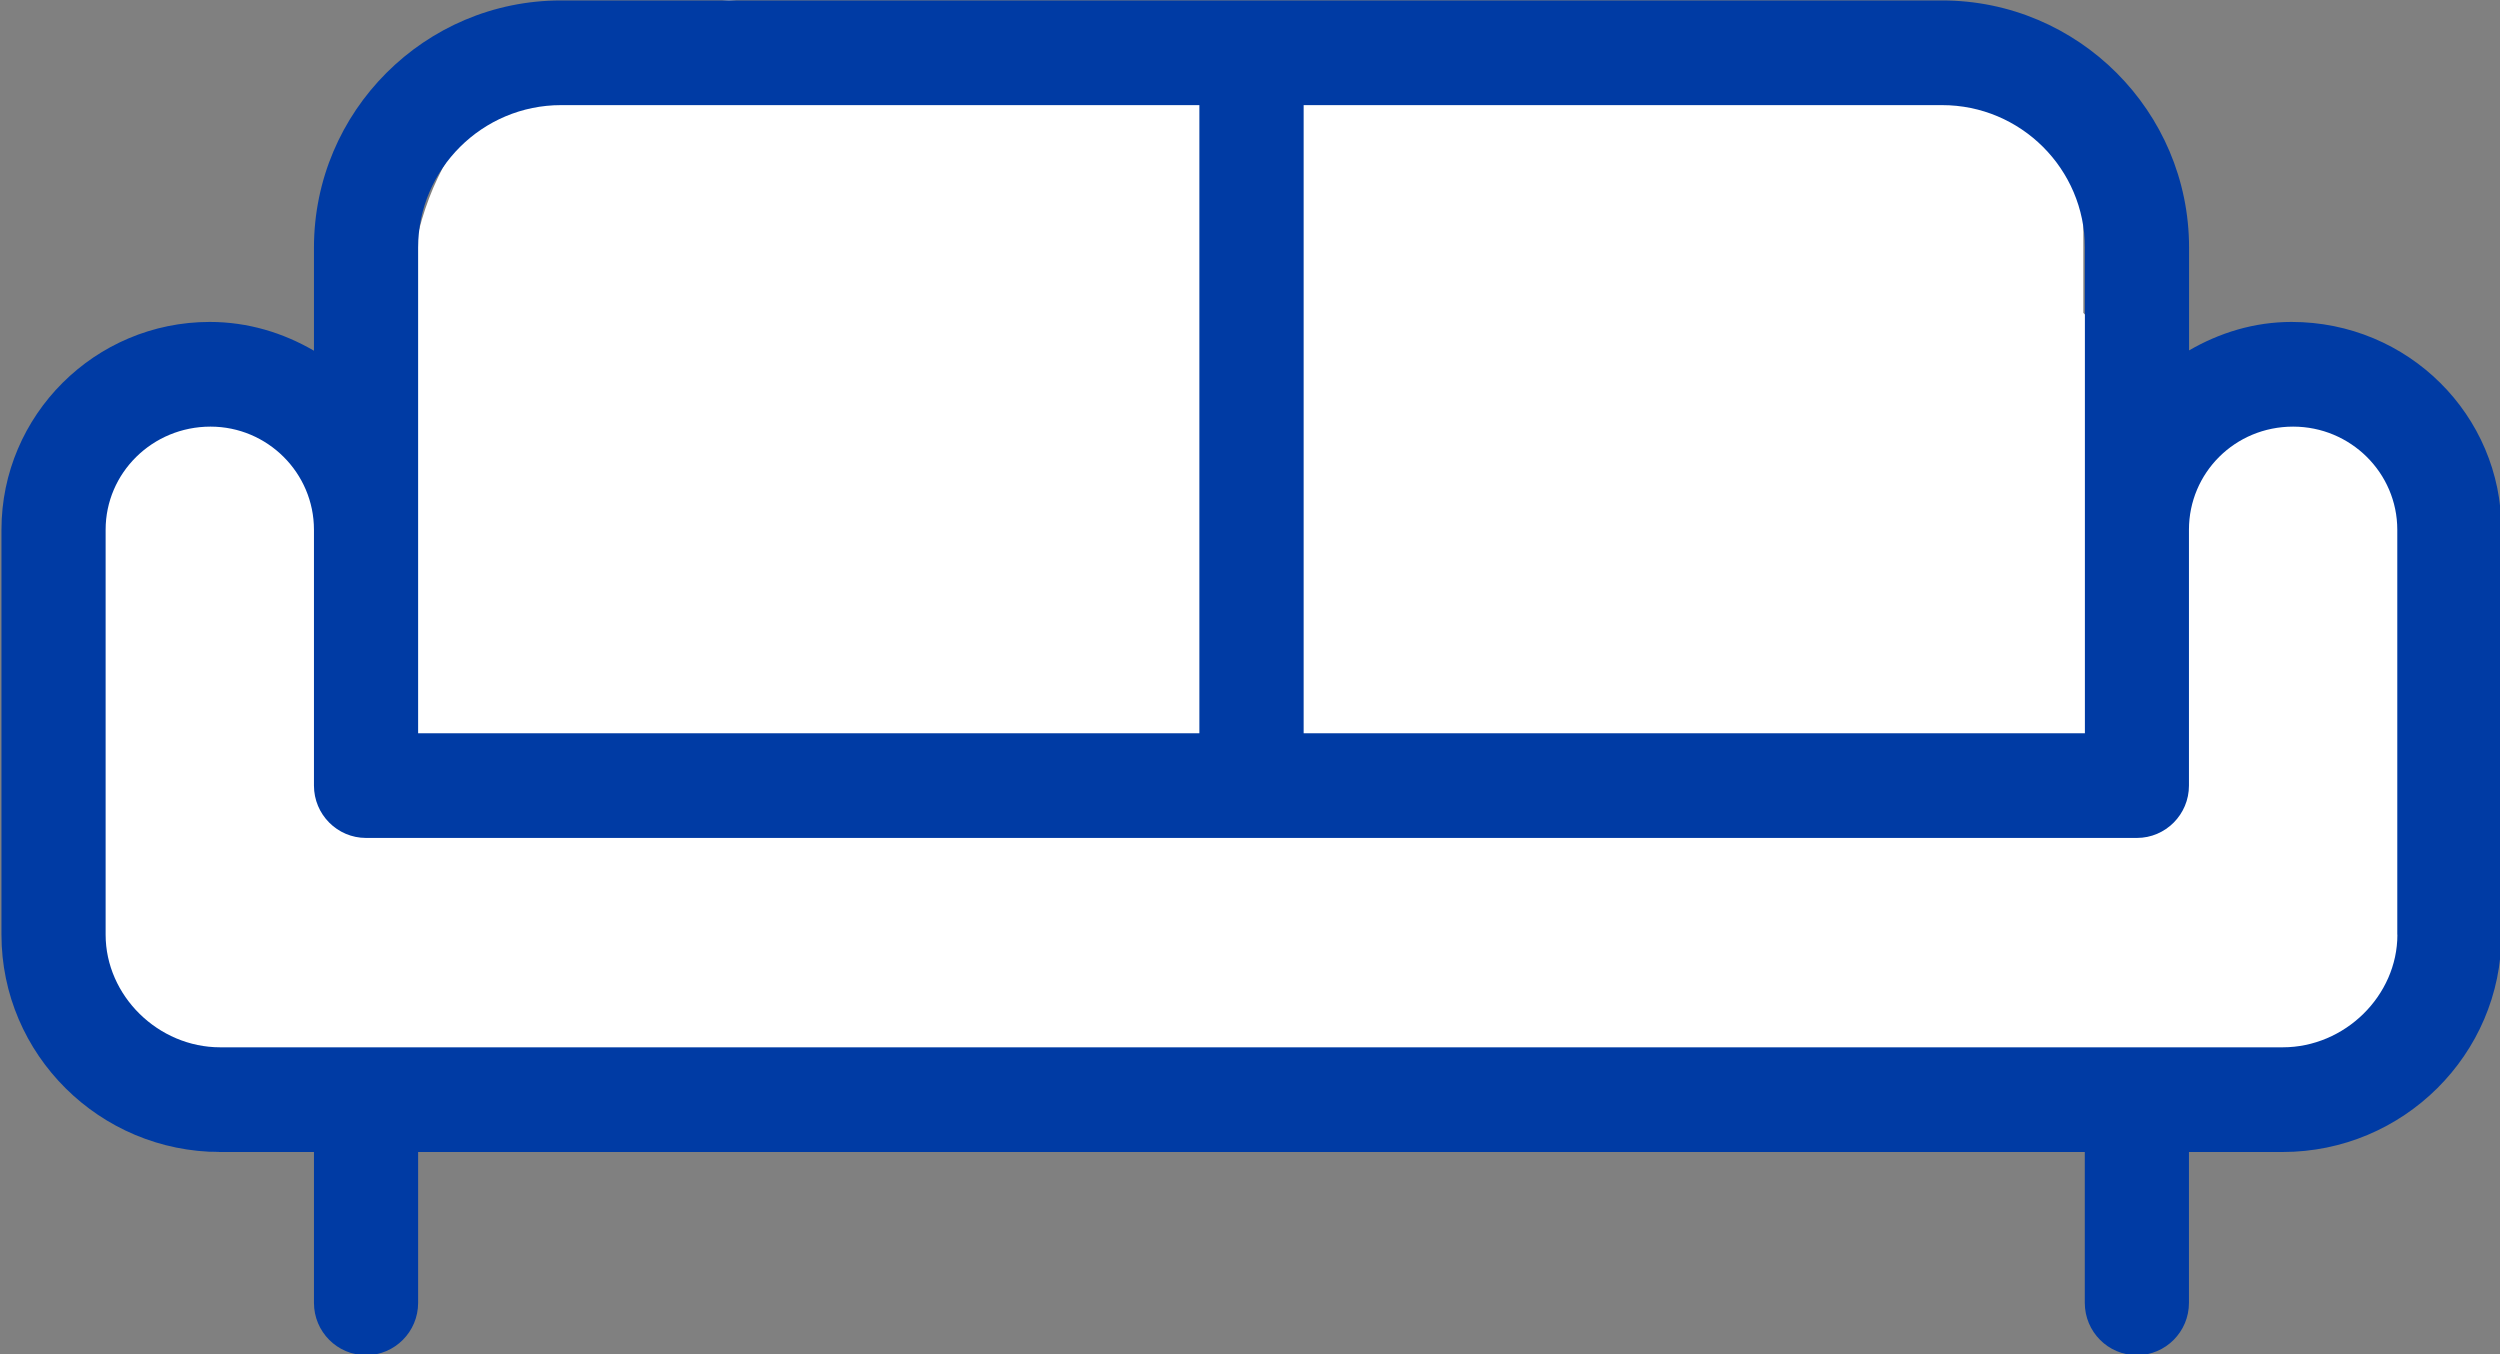 <svg clip-rule="evenodd" fill-rule="evenodd" stroke-linejoin="round" stroke-miterlimit="2" viewBox="0 0 24 13" xmlns="http://www.w3.org/2000/svg"><rect x="0" y="0" width="24" height="13" fill="#808080" stroke="none"/><g transform="matrix(1 0 0 1.005 0 -9.077)"><path d="m7 0s-3.083.14-3.083 3.083c0 2.944-.615.615-.615.615s-2.302-.672-2.302 1.302v4s-.155 2.05 1.114 2.05 20.075-.018 20.075-.018 1.811-.976 1.811-3.032v-3s-.25-1-3-1l-1-1v-2z" fill="#fff" transform="matrix(1 0 0 .995 0 9.036)"/><path d="m21.999 12.107c-.36 0-.693.104-.984.272v-.982c0-1.302-1.064-2.361-2.372-2.361h-13.257c-1.308 0-2.372 1.059-2.372 2.361v.985c-.295-.171-.634-.275-1-.275-1.103 0-2 .891-2 1.985v3.868c0 1.145.942 2.076 2.1 2.076h.9v1.441c0 .276.224.5.5.5s.5-.224.5-.5v-1.441h16v1.441c0 .276.224.5.5.5s.5-.224.5-.5v-1.441h.899c1.158 0 2.101-.932 2.101-2.076v-3.868c.001-1.095-.897-1.985-2.015-1.985zm-1.984-.71v4.639h-7.5v-6h6.128c.756-.001 1.372.61 1.372 1.361zm-16.001 0c0-.75.616-1.361 1.372-1.361h6.128v6h-7.5zm19.001 6.563c0 .583-.504 1.076-1.101 1.076h-19.8c-.596 0-1.1-.493-1.1-1.076v-3.868c0-.543.449-.985 1.007-.985.547 0 .993.442.993.985v2.444c0 .276.224.5.5.5h17c.276 0 .5-.224.5-.5v-2.444c0-.543.441-.985 1-.985.552 0 1 .442 1 .985v3.868z" fill="#003ba4" fill-rule="nonzero"/></g></svg>